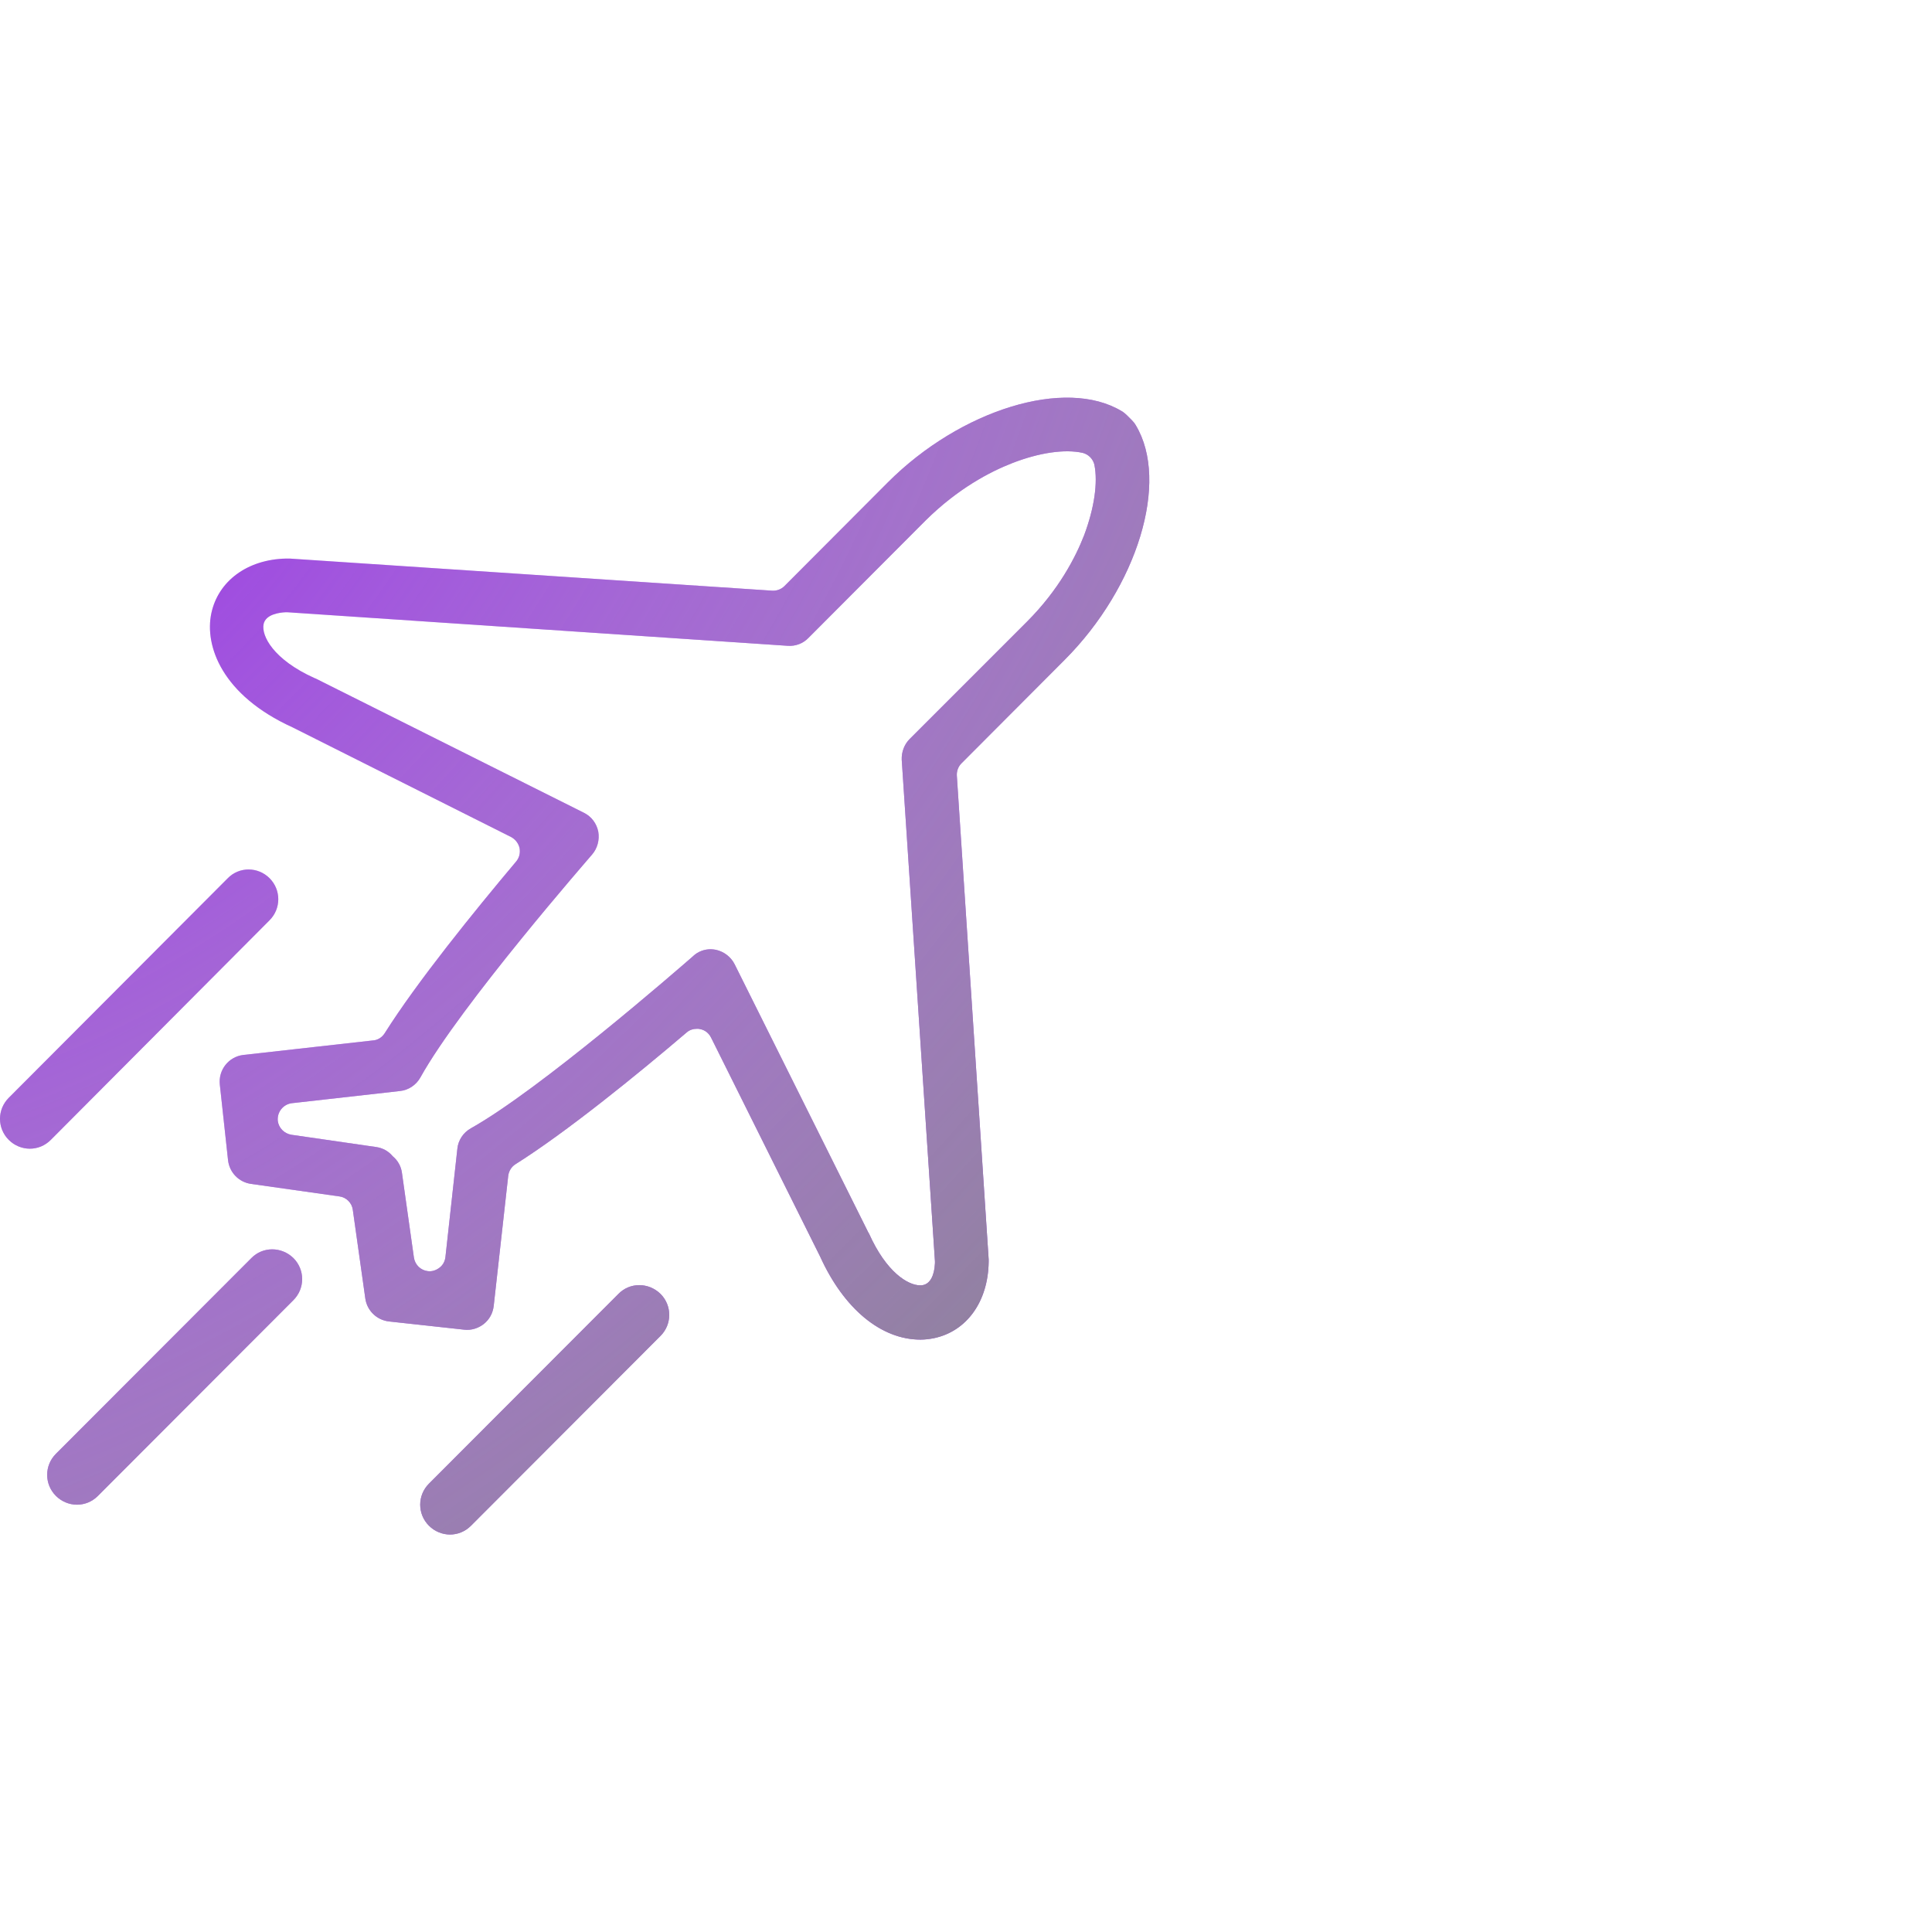 <svg width="86" height="86" viewBox="0 0 86 86" fill="none" xmlns="http://www.w3.org/2000/svg">
<g clip-path="url(#clip0)">
<path d="M50.56 18.933C50.509 18.844 50.446 18.768 50.383 18.705L50.155 18.477C50.092 18.414 50.016 18.351 49.927 18.3C47.436 16.795 42.769 18.224 39.519 21.475L34.915 26.091C34.776 26.23 34.574 26.306 34.371 26.293L12.897 24.864H12.732C11.012 24.902 9.71 25.863 9.406 27.305C9.103 28.747 9.874 30.947 13.023 32.377L22.749 37.258C22.939 37.359 23.078 37.536 23.128 37.752C23.166 37.967 23.116 38.181 22.977 38.346C21.105 40.572 18.563 43.708 17.121 45.997C17.007 46.174 16.817 46.301 16.602 46.313L10.835 46.959C10.178 47.034 9.71 47.629 9.786 48.286L10.152 51.651C10.216 52.194 10.633 52.624 11.177 52.7L15.11 53.257C15.414 53.295 15.666 53.548 15.704 53.851L16.261 57.797C16.337 58.341 16.767 58.758 17.311 58.822L20.662 59.188C20.978 59.226 21.294 59.125 21.535 58.935C21.788 58.733 21.939 58.455 21.977 58.126L22.622 52.346C22.648 52.131 22.762 51.941 22.939 51.828C25.228 50.386 28.352 47.844 30.565 45.959C30.691 45.846 30.856 45.795 31.02 45.795C31.071 45.795 31.121 45.795 31.159 45.808C31.374 45.846 31.551 45.985 31.652 46.187L36.509 55.938C37.559 58.252 39.215 59.631 40.973 59.631C41.176 59.631 41.378 59.606 41.568 59.568C43.035 59.264 43.983 57.936 44.009 56.178V56.064L42.592 34.526C42.58 34.324 42.655 34.122 42.794 33.983L47.398 29.366C50.636 26.116 52.065 21.437 50.56 18.933ZM48.258 23.827C47.879 24.801 47.132 26.255 45.716 27.672L40.493 32.895C40.252 33.135 40.126 33.477 40.139 33.818L41.618 56.14C41.618 56.166 41.618 56.191 41.618 56.229C41.593 56.785 41.403 57.139 41.087 57.203C41.049 57.215 40.999 57.215 40.961 57.215C40.417 57.215 39.456 56.634 38.684 54.914C38.672 54.901 38.672 54.888 38.659 54.876L32.702 42.924C32.538 42.595 32.221 42.355 31.867 42.279C31.791 42.267 31.716 42.254 31.64 42.254C31.349 42.254 31.071 42.355 30.856 42.557L30.843 42.57C30.147 43.177 24.014 48.514 20.966 50.221C20.624 50.411 20.396 50.753 20.359 51.132L19.827 55.963C19.802 56.153 19.714 56.317 19.562 56.431C19.41 56.545 19.233 56.608 19.043 56.583C18.727 56.545 18.474 56.305 18.424 55.976L17.892 52.207C17.855 51.916 17.703 51.651 17.488 51.474L17.475 51.461C17.285 51.233 17.02 51.094 16.729 51.056L12.973 50.512C12.656 50.462 12.404 50.209 12.366 49.893C12.328 49.501 12.606 49.159 12.985 49.108L17.804 48.565C18.183 48.527 18.525 48.299 18.715 47.958C20.498 44.745 26.303 38.106 26.353 38.042C26.594 37.764 26.695 37.385 26.631 37.018C26.556 36.651 26.328 36.348 25.999 36.183L14.073 30.214C14.06 30.214 14.06 30.201 14.048 30.201C14.035 30.201 14.022 30.189 14.01 30.189C12.151 29.354 11.632 28.291 11.733 27.786C11.822 27.343 12.441 27.267 12.707 27.254C12.732 27.254 12.758 27.254 12.796 27.254L35.067 28.747C35.409 28.772 35.75 28.646 35.99 28.393L41.201 23.169C42.643 21.74 44.084 20.994 45.058 20.615C46.26 20.147 47.398 19.982 48.195 20.159C48.448 20.223 48.65 20.425 48.713 20.678C48.878 21.475 48.713 22.613 48.258 23.827Z" fill="#9430E2"/>
<path d="M50.56 18.933C50.509 18.844 50.446 18.768 50.383 18.705L50.155 18.477C50.092 18.414 50.016 18.351 49.927 18.3C47.436 16.795 42.769 18.224 39.519 21.475L34.915 26.091C34.776 26.23 34.574 26.306 34.371 26.293L12.897 24.864H12.732C11.012 24.902 9.71 25.863 9.406 27.305C9.103 28.747 9.874 30.947 13.023 32.377L22.749 37.258C22.939 37.359 23.078 37.536 23.128 37.752C23.166 37.967 23.116 38.181 22.977 38.346C21.105 40.572 18.563 43.708 17.121 45.997C17.007 46.174 16.817 46.301 16.602 46.313L10.835 46.959C10.178 47.034 9.71 47.629 9.786 48.286L10.152 51.651C10.216 52.194 10.633 52.624 11.177 52.7L15.11 53.257C15.414 53.295 15.666 53.548 15.704 53.851L16.261 57.797C16.337 58.341 16.767 58.758 17.311 58.822L20.662 59.188C20.978 59.226 21.294 59.125 21.535 58.935C21.788 58.733 21.939 58.455 21.977 58.126L22.622 52.346C22.648 52.131 22.762 51.941 22.939 51.828C25.228 50.386 28.352 47.844 30.565 45.959C30.691 45.846 30.856 45.795 31.02 45.795C31.071 45.795 31.121 45.795 31.159 45.808C31.374 45.846 31.551 45.985 31.652 46.187L36.509 55.938C37.559 58.252 39.215 59.631 40.973 59.631C41.176 59.631 41.378 59.606 41.568 59.568C43.035 59.264 43.983 57.936 44.009 56.178V56.064L42.592 34.526C42.58 34.324 42.655 34.122 42.794 33.983L47.398 29.366C50.636 26.116 52.065 21.437 50.56 18.933ZM48.258 23.827C47.879 24.801 47.132 26.255 45.716 27.672L40.493 32.895C40.252 33.135 40.126 33.477 40.139 33.818L41.618 56.14C41.618 56.166 41.618 56.191 41.618 56.229C41.593 56.785 41.403 57.139 41.087 57.203C41.049 57.215 40.999 57.215 40.961 57.215C40.417 57.215 39.456 56.634 38.684 54.914C38.672 54.901 38.672 54.888 38.659 54.876L32.702 42.924C32.538 42.595 32.221 42.355 31.867 42.279C31.791 42.267 31.716 42.254 31.64 42.254C31.349 42.254 31.071 42.355 30.856 42.557L30.843 42.57C30.147 43.177 24.014 48.514 20.966 50.221C20.624 50.411 20.396 50.753 20.359 51.132L19.827 55.963C19.802 56.153 19.714 56.317 19.562 56.431C19.41 56.545 19.233 56.608 19.043 56.583C18.727 56.545 18.474 56.305 18.424 55.976L17.892 52.207C17.855 51.916 17.703 51.651 17.488 51.474L17.475 51.461C17.285 51.233 17.02 51.094 16.729 51.056L12.973 50.512C12.656 50.462 12.404 50.209 12.366 49.893C12.328 49.501 12.606 49.159 12.985 49.108L17.804 48.565C18.183 48.527 18.525 48.299 18.715 47.958C20.498 44.745 26.303 38.106 26.353 38.042C26.594 37.764 26.695 37.385 26.631 37.018C26.556 36.651 26.328 36.348 25.999 36.183L14.073 30.214C14.06 30.214 14.06 30.201 14.048 30.201C14.035 30.201 14.022 30.189 14.01 30.189C12.151 29.354 11.632 28.291 11.733 27.786C11.822 27.343 12.441 27.267 12.707 27.254C12.732 27.254 12.758 27.254 12.796 27.254L35.067 28.747C35.409 28.772 35.75 28.646 35.99 28.393L41.201 23.169C42.643 21.74 44.084 20.994 45.058 20.615C46.26 20.147 47.398 19.982 48.195 20.159C48.448 20.223 48.65 20.425 48.713 20.678C48.878 21.475 48.713 22.613 48.258 23.827Z" fill="url(#paint0_radial)" style="mix-blend-mode:color-burn"/>
<path d="M11.999 40.964C12.517 40.445 12.517 39.611 11.999 39.092C11.48 38.574 10.646 38.574 10.14 39.092L0.389 48.868C-0.13 49.387 -0.13 50.221 0.389 50.74C0.642 50.993 0.983 51.132 1.325 51.132C1.666 51.132 1.995 51.006 2.261 50.74L11.999 40.964Z" fill="#9430E2"/>
<path d="M11.999 40.964C12.517 40.445 12.517 39.611 11.999 39.092C11.48 38.574 10.646 38.574 10.14 39.092L0.389 48.868C-0.13 49.387 -0.13 50.221 0.389 50.74C0.642 50.993 0.983 51.132 1.325 51.132C1.666 51.132 1.995 51.006 2.261 50.74L11.999 40.964Z" fill="url(#paint1_radial)" style="mix-blend-mode:color-burn"/>
<path d="M27.529 57.595L19.094 66.043C18.575 66.561 18.575 67.396 19.094 67.915C19.347 68.168 19.688 68.307 20.03 68.307C20.371 68.307 20.7 68.18 20.966 67.915L29.401 59.467C29.92 58.948 29.92 58.113 29.401 57.595C28.87 57.076 28.035 57.076 27.529 57.595Z" fill="#9430E2"/>
<path d="M27.529 57.595L19.094 66.043C18.575 66.561 18.575 67.396 19.094 67.915C19.347 68.168 19.688 68.307 20.03 68.307C20.371 68.307 20.7 68.18 20.966 67.915L29.401 59.467C29.92 58.948 29.92 58.113 29.401 57.595C28.87 57.076 28.035 57.076 27.529 57.595Z" fill="url(#paint2_radial)" style="mix-blend-mode:color-burn"/>
<path d="M11.19 56.001L2.488 64.715C1.97 65.234 1.97 66.068 2.488 66.587C2.741 66.84 3.083 66.979 3.424 66.979C3.766 66.979 4.094 66.852 4.36 66.587L13.061 57.873C13.58 57.354 13.58 56.52 13.061 56.001C12.53 55.483 11.695 55.483 11.19 56.001Z" fill="#9430E2"/>
<path d="M11.19 56.001L2.488 64.715C1.97 65.234 1.97 66.068 2.488 66.587C2.741 66.84 3.083 66.979 3.424 66.979C3.766 66.979 4.094 66.852 4.36 66.587L13.061 57.873C13.58 57.354 13.58 56.52 13.061 56.001C12.53 55.483 11.695 55.483 11.19 56.001Z" fill="url(#paint3_radial)" style="mix-blend-mode:color-burn"/>
</g>
<defs>
<radialGradient id="paint0_radial" cx="0" cy="0" r="1" gradientUnits="userSpaceOnUse" gradientTransform="translate(0 17.701) rotate(44.688) scale(71.96 102.44)">
<stop stop-color="#E5E6E7" stop-opacity="0"/>
<stop offset="1" stop-color="#808083"/>
</radialGradient>
<radialGradient id="paint1_radial" cx="0" cy="0" r="1" gradientUnits="userSpaceOnUse" gradientTransform="translate(0 17.701) rotate(44.688) scale(71.96 102.44)">
<stop stop-color="#E5E6E7" stop-opacity="0"/>
<stop offset="1" stop-color="#808083"/>
</radialGradient>
<radialGradient id="paint2_radial" cx="0" cy="0" r="1" gradientUnits="userSpaceOnUse" gradientTransform="translate(0 17.701) rotate(44.688) scale(71.96 102.44)">
<stop stop-color="#E5E6E7" stop-opacity="0"/>
<stop offset="1" stop-color="#808083"/>
</radialGradient>
<radialGradient id="paint3_radial" cx="0" cy="0" r="1" gradientUnits="userSpaceOnUse" gradientTransform="translate(0 17.701) rotate(44.688) scale(71.96 102.44)">
<stop stop-color="#E5E6E7" stop-opacity="0"/>
<stop offset="1" stop-color="#808083"/>
</radialGradient>
<clipPath id="clip0">
<rect width="86" height="86" fill="white"/>
</clipPath>
</defs>
</svg>
